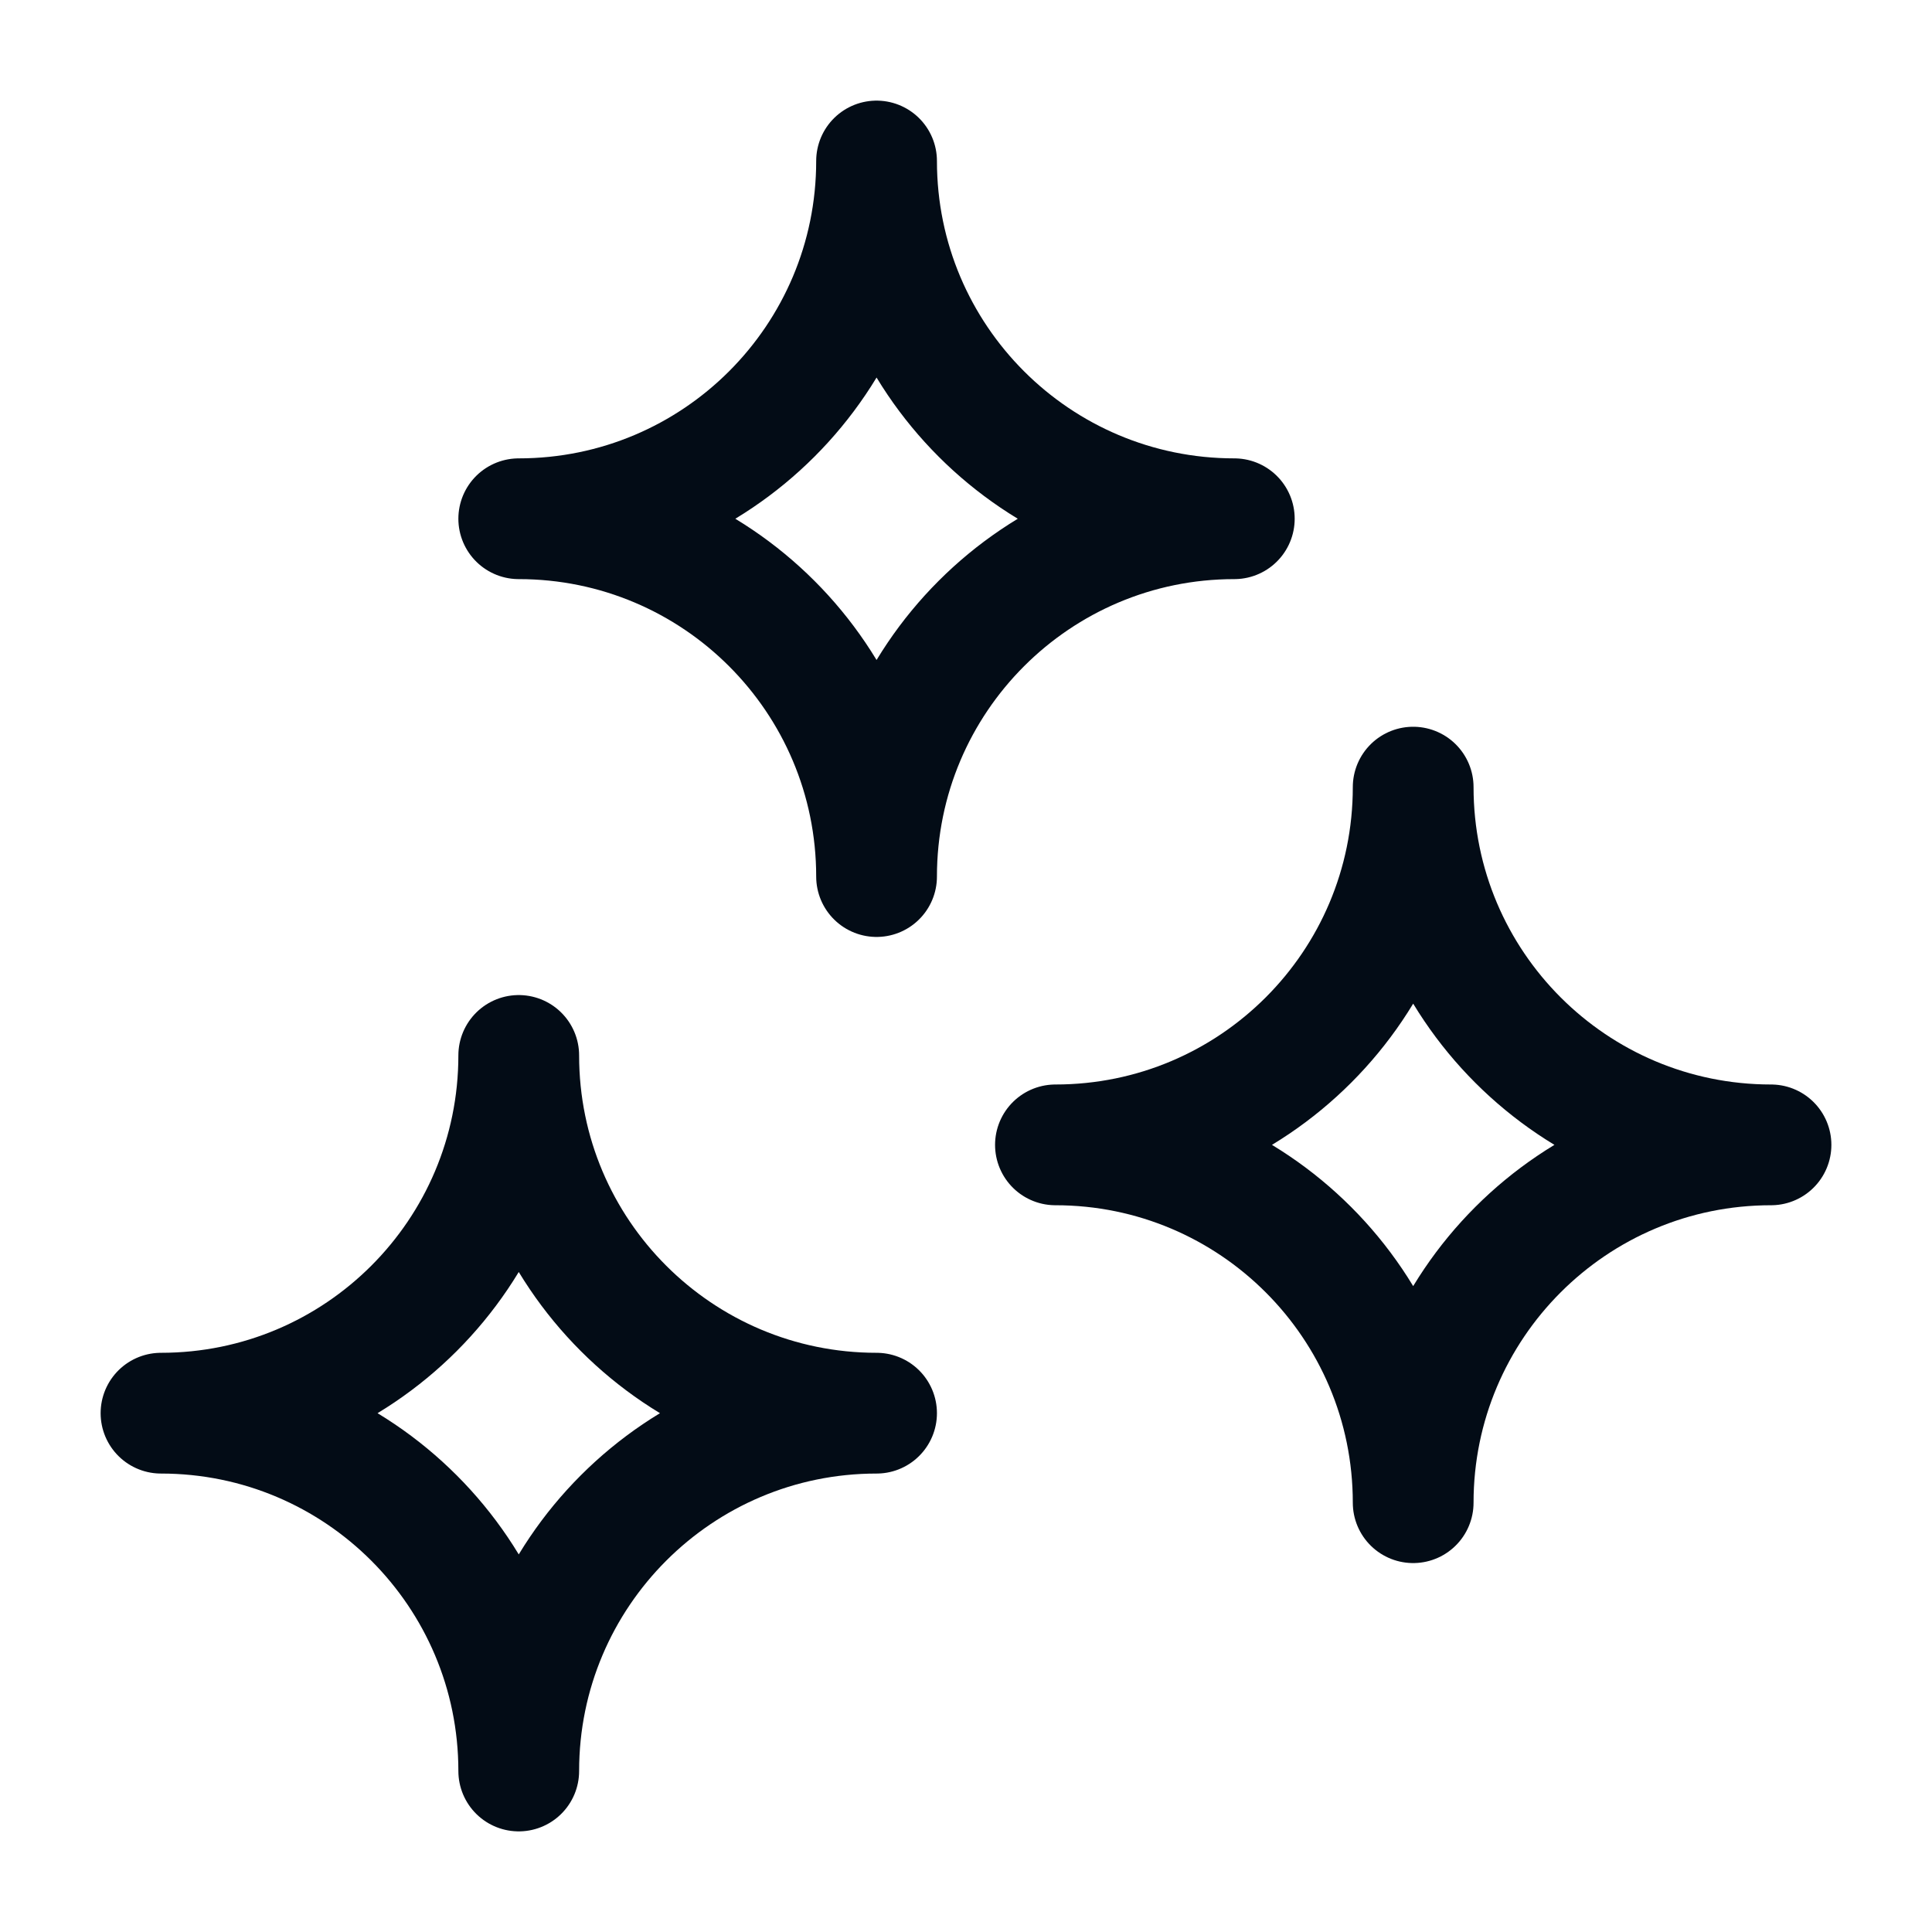 <svg width="24" height="24" viewBox="0 0 24 24" fill="none" xmlns="http://www.w3.org/2000/svg">
<path fill-rule="evenodd" clip-rule="evenodd" d="M2 17.555C4.455 17.555 6.444 19.545 6.444 22C6.444 19.545 8.434 17.555 10.889 17.555C8.434 17.555 6.444 15.566 6.444 13.111C6.444 15.566 4.455 17.555 2 17.555Z" stroke="#030C16" stroke-width="1.5" stroke-linecap="round" stroke-linejoin="round"/>
<path fill-rule="evenodd" clip-rule="evenodd" d="M13.111 14.222C15.566 14.222 17.555 16.212 17.555 18.667C17.555 16.212 19.545 14.222 22 14.222C19.545 14.222 17.555 12.232 17.555 9.778C17.555 12.232 15.566 14.222 13.111 14.222Z" stroke="#030C16" stroke-width="1.5" stroke-linecap="round" stroke-linejoin="round"/>
<path fill-rule="evenodd" clip-rule="evenodd" d="M6.444 6.444C8.899 6.444 10.889 8.434 10.889 10.889C10.889 8.434 12.879 6.444 15.333 6.444C12.879 6.444 10.889 4.455 10.889 2C10.889 4.455 8.899 6.444 6.444 6.444Z" stroke="#030C16" stroke-width="1.5" stroke-linecap="round" stroke-linejoin="round"/>
</svg>
